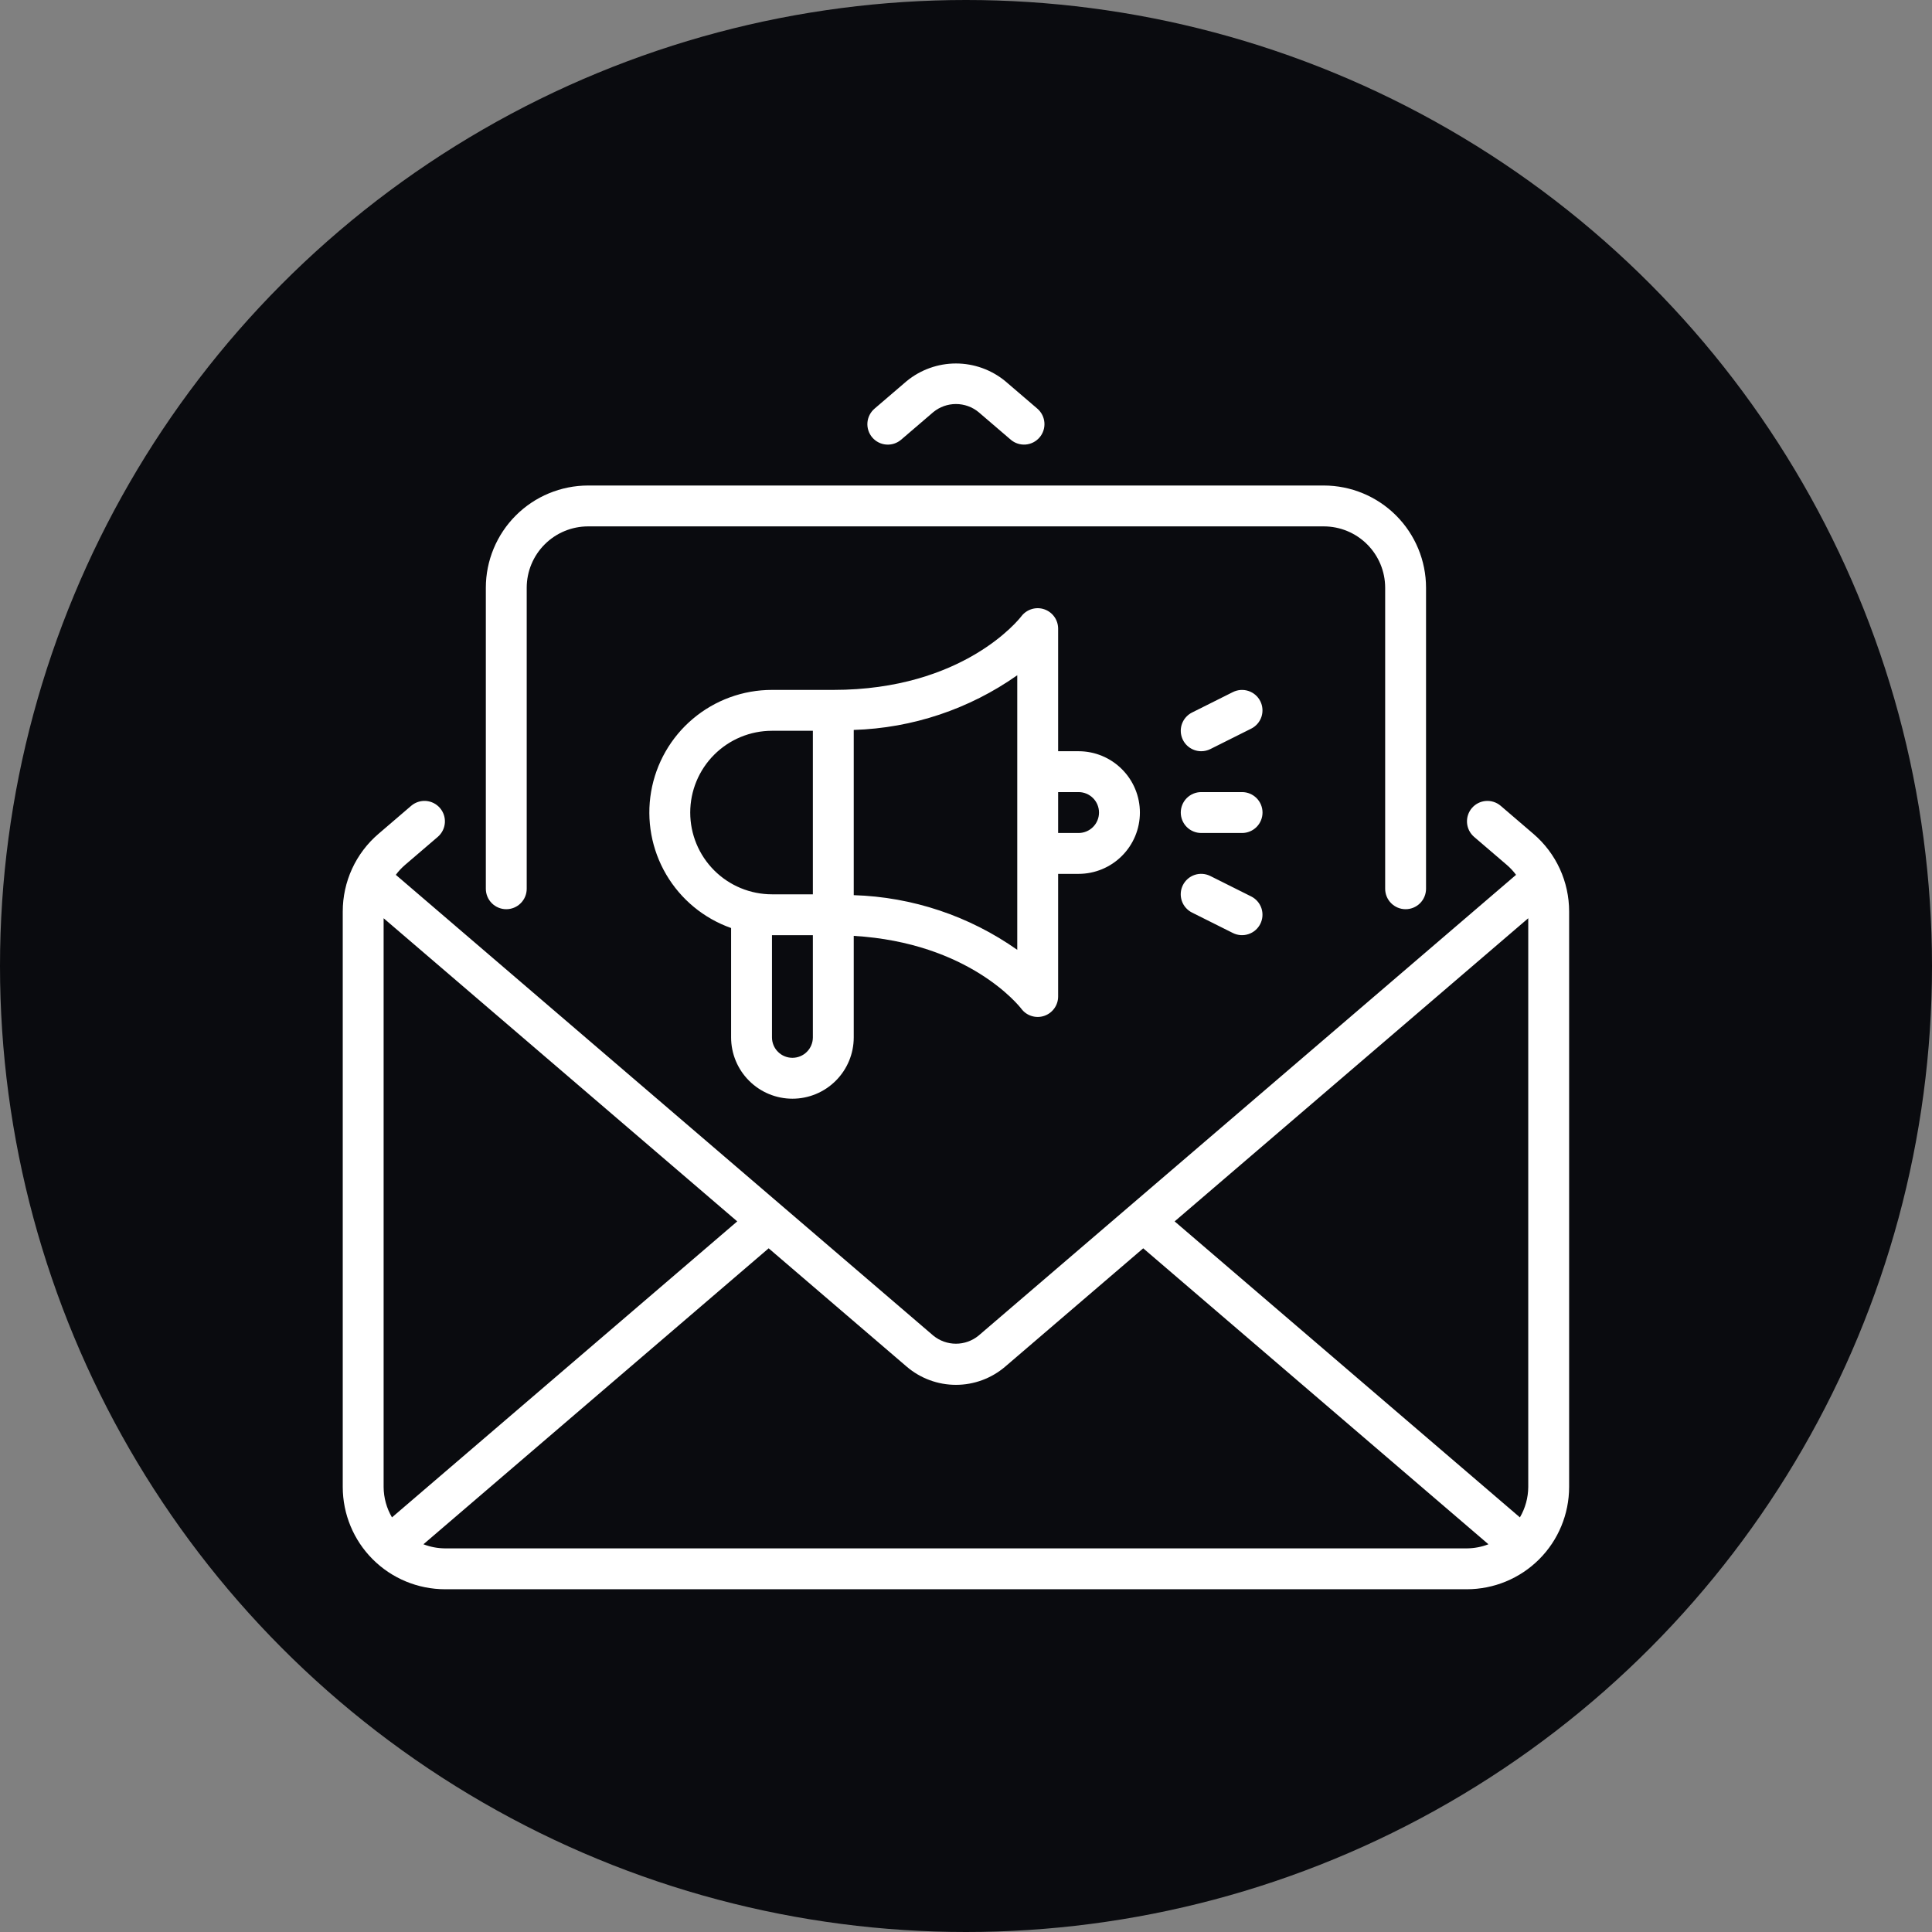 <svg width="96" height="96" viewBox="0 0 96 96" fill="none" xmlns="http://www.w3.org/2000/svg">
<rect x="0" y="0" width="96" height="96" fill="#808080" stroke="none"/>
<circle cx="48" cy="48" r="48" fill="#0A0B0F"/>
<path d="M43.344 21.739C43.257 21.638 43.191 21.521 43.15 21.394C43.108 21.267 43.092 21.133 43.102 21C43.112 20.867 43.149 20.738 43.209 20.619C43.269 20.5 43.353 20.394 43.454 20.307L45.052 18.937C45.742 18.371 46.607 18.061 47.5 18.061C48.393 18.061 49.258 18.371 49.948 18.937L51.547 20.307C51.75 20.483 51.876 20.732 51.896 21C51.916 21.268 51.829 21.533 51.654 21.737C51.479 21.941 51.231 22.068 50.963 22.089C50.695 22.11 50.429 22.024 50.224 21.849L48.626 20.479C48.309 20.218 47.911 20.076 47.5 20.076C47.089 20.076 46.691 20.218 46.374 20.479L44.776 21.849C44.571 22.024 44.306 22.111 44.037 22.09C43.769 22.07 43.519 21.943 43.344 21.739ZM77.969 45.291V73.891C77.967 75.237 77.432 76.528 76.48 77.48C75.528 78.432 74.237 78.967 72.891 78.969H22.109C20.763 78.967 19.472 78.432 18.52 77.48C17.568 76.528 17.033 75.237 17.031 73.891V45.291C17.031 44.558 17.189 43.834 17.495 43.168C17.801 42.503 18.248 41.911 18.805 41.435L20.433 40.039C20.637 39.865 20.903 39.778 21.171 39.799C21.439 39.82 21.688 39.947 21.863 40.151C22.038 40.355 22.125 40.62 22.105 40.889C22.084 41.157 21.959 41.406 21.755 41.582L20.127 42.977C19.956 43.124 19.802 43.289 19.668 43.47L46.374 66.365C46.691 66.625 47.089 66.768 47.5 66.768C47.911 66.768 48.309 66.625 48.626 66.365L75.332 43.47C75.198 43.289 75.044 43.124 74.873 42.977L73.245 41.582C73.042 41.406 72.916 41.157 72.896 40.889C72.876 40.621 72.963 40.355 73.138 40.151C73.312 39.947 73.561 39.821 73.829 39.8C74.097 39.779 74.363 39.865 74.567 40.039L76.195 41.435C76.752 41.911 77.199 42.503 77.505 43.168C77.811 43.834 77.969 44.558 77.969 45.291ZM75.938 73.891V45.627L58.367 60.69L75.523 75.398C75.791 74.941 75.934 74.421 75.938 73.891ZM36.633 60.69L19.062 45.627V73.891C19.066 74.421 19.209 74.941 19.477 75.398L36.633 60.69ZM72.891 76.938C73.256 76.935 73.619 76.866 73.96 76.734L56.806 62.028L49.948 67.907C49.266 68.491 48.398 68.812 47.5 68.812C46.602 68.812 45.734 68.491 45.052 67.907L38.194 62.028L21.04 76.734C21.381 76.866 21.744 76.935 22.109 76.938H72.891ZM25.156 45.178C25.426 45.178 25.684 45.071 25.874 44.88C26.065 44.69 26.172 44.432 26.172 44.162V29.203C26.173 28.395 26.494 27.621 27.065 27.05C27.637 26.478 28.411 26.157 29.219 26.156H65.781C66.589 26.157 67.364 26.478 67.935 27.05C68.506 27.621 68.827 28.395 68.828 29.203V44.162C68.828 44.432 68.935 44.69 69.126 44.88C69.316 45.071 69.574 45.178 69.844 45.178C70.113 45.178 70.371 45.071 70.562 44.88C70.752 44.69 70.859 44.432 70.859 44.162V29.203C70.858 27.857 70.322 26.566 69.37 25.614C68.418 24.662 67.128 24.127 65.781 24.125H29.219C27.872 24.127 26.582 24.662 25.63 25.614C24.678 26.566 24.142 27.857 24.141 29.203V44.162C24.141 44.432 24.248 44.69 24.438 44.88C24.629 45.071 24.887 45.178 25.156 45.178ZM36.328 51.547V46.113C34.973 45.635 33.831 44.693 33.103 43.453C32.376 42.214 32.11 40.757 32.353 39.341C32.597 37.924 33.333 36.639 34.432 35.714C35.531 34.788 36.922 34.28 38.359 34.281H41.406C47.87 34.281 50.639 30.77 50.753 30.62C50.882 30.452 51.061 30.328 51.264 30.266C51.467 30.203 51.684 30.206 51.885 30.274C52.087 30.342 52.262 30.471 52.386 30.643C52.51 30.815 52.577 31.022 52.578 31.234V37.328H53.594C54.402 37.328 55.177 37.649 55.748 38.221C56.32 38.792 56.641 39.567 56.641 40.375C56.641 41.183 56.32 41.958 55.748 42.529C55.177 43.101 54.402 43.422 53.594 43.422H52.578V49.516C52.578 49.729 52.511 49.937 52.386 50.109C52.262 50.282 52.086 50.412 51.884 50.479C51.682 50.547 51.463 50.549 51.26 50.485C51.056 50.422 50.878 50.296 50.75 50.125C50.645 49.988 48.158 46.844 42.422 46.503V51.547C42.422 52.355 42.101 53.13 41.529 53.701C40.958 54.273 40.183 54.594 39.375 54.594C38.567 54.594 37.792 54.273 37.221 53.701C36.649 53.13 36.328 52.355 36.328 51.547ZM52.578 39.359V41.391H53.594C53.863 41.391 54.121 41.284 54.312 41.093C54.502 40.903 54.609 40.644 54.609 40.375C54.609 40.106 54.502 39.847 54.312 39.657C54.121 39.466 53.863 39.359 53.594 39.359H52.578ZM40.391 51.547V46.469H38.359V51.547C38.359 51.816 38.466 52.075 38.657 52.265C38.847 52.456 39.106 52.562 39.375 52.562C39.644 52.562 39.903 52.456 40.093 52.265C40.284 52.075 40.391 51.816 40.391 51.547ZM42.422 36.27V44.48C45.338 44.57 48.163 45.515 50.547 47.197V33.553C48.163 35.235 45.338 36.18 42.422 36.27ZM38.359 44.438H40.391V36.312H38.359C37.282 36.312 36.249 36.74 35.487 37.502C34.725 38.264 34.297 39.298 34.297 40.375C34.297 41.453 34.725 42.486 35.487 43.248C36.249 44.01 37.282 44.438 38.359 44.438ZM61.719 39.359H59.688C59.418 39.359 59.16 39.466 58.969 39.657C58.779 39.847 58.672 40.106 58.672 40.375C58.672 40.644 58.779 40.903 58.969 41.093C59.16 41.284 59.418 41.391 59.688 41.391H61.719C61.988 41.391 62.246 41.284 62.437 41.093C62.627 40.903 62.734 40.644 62.734 40.375C62.734 40.106 62.627 39.847 62.437 39.657C62.246 39.466 61.988 39.359 61.719 39.359ZM60.142 43.529C60.022 43.469 59.892 43.433 59.759 43.423C59.626 43.414 59.492 43.43 59.365 43.472C59.239 43.514 59.121 43.581 59.02 43.669C58.919 43.756 58.837 43.863 58.777 43.982C58.717 44.102 58.681 44.232 58.672 44.365C58.663 44.498 58.68 44.632 58.722 44.759C58.764 44.886 58.831 45.003 58.919 45.103C59.007 45.204 59.114 45.287 59.233 45.346L61.264 46.362C61.505 46.481 61.784 46.501 62.039 46.415C62.294 46.33 62.505 46.147 62.625 45.906C62.745 45.666 62.765 45.387 62.681 45.132C62.596 44.877 62.413 44.666 62.173 44.545L60.142 43.529ZM59.688 37.328C59.846 37.328 60.001 37.291 60.142 37.221L62.173 36.205C62.413 36.084 62.596 35.873 62.681 35.618C62.765 35.363 62.745 35.084 62.625 34.844C62.505 34.603 62.294 34.42 62.039 34.335C61.784 34.249 61.505 34.269 61.264 34.388L59.233 35.404C59.029 35.506 58.864 35.675 58.767 35.882C58.67 36.09 58.646 36.324 58.699 36.546C58.752 36.769 58.878 36.968 59.058 37.109C59.237 37.251 59.46 37.328 59.688 37.328Z" fill="white"/>
</svg>
